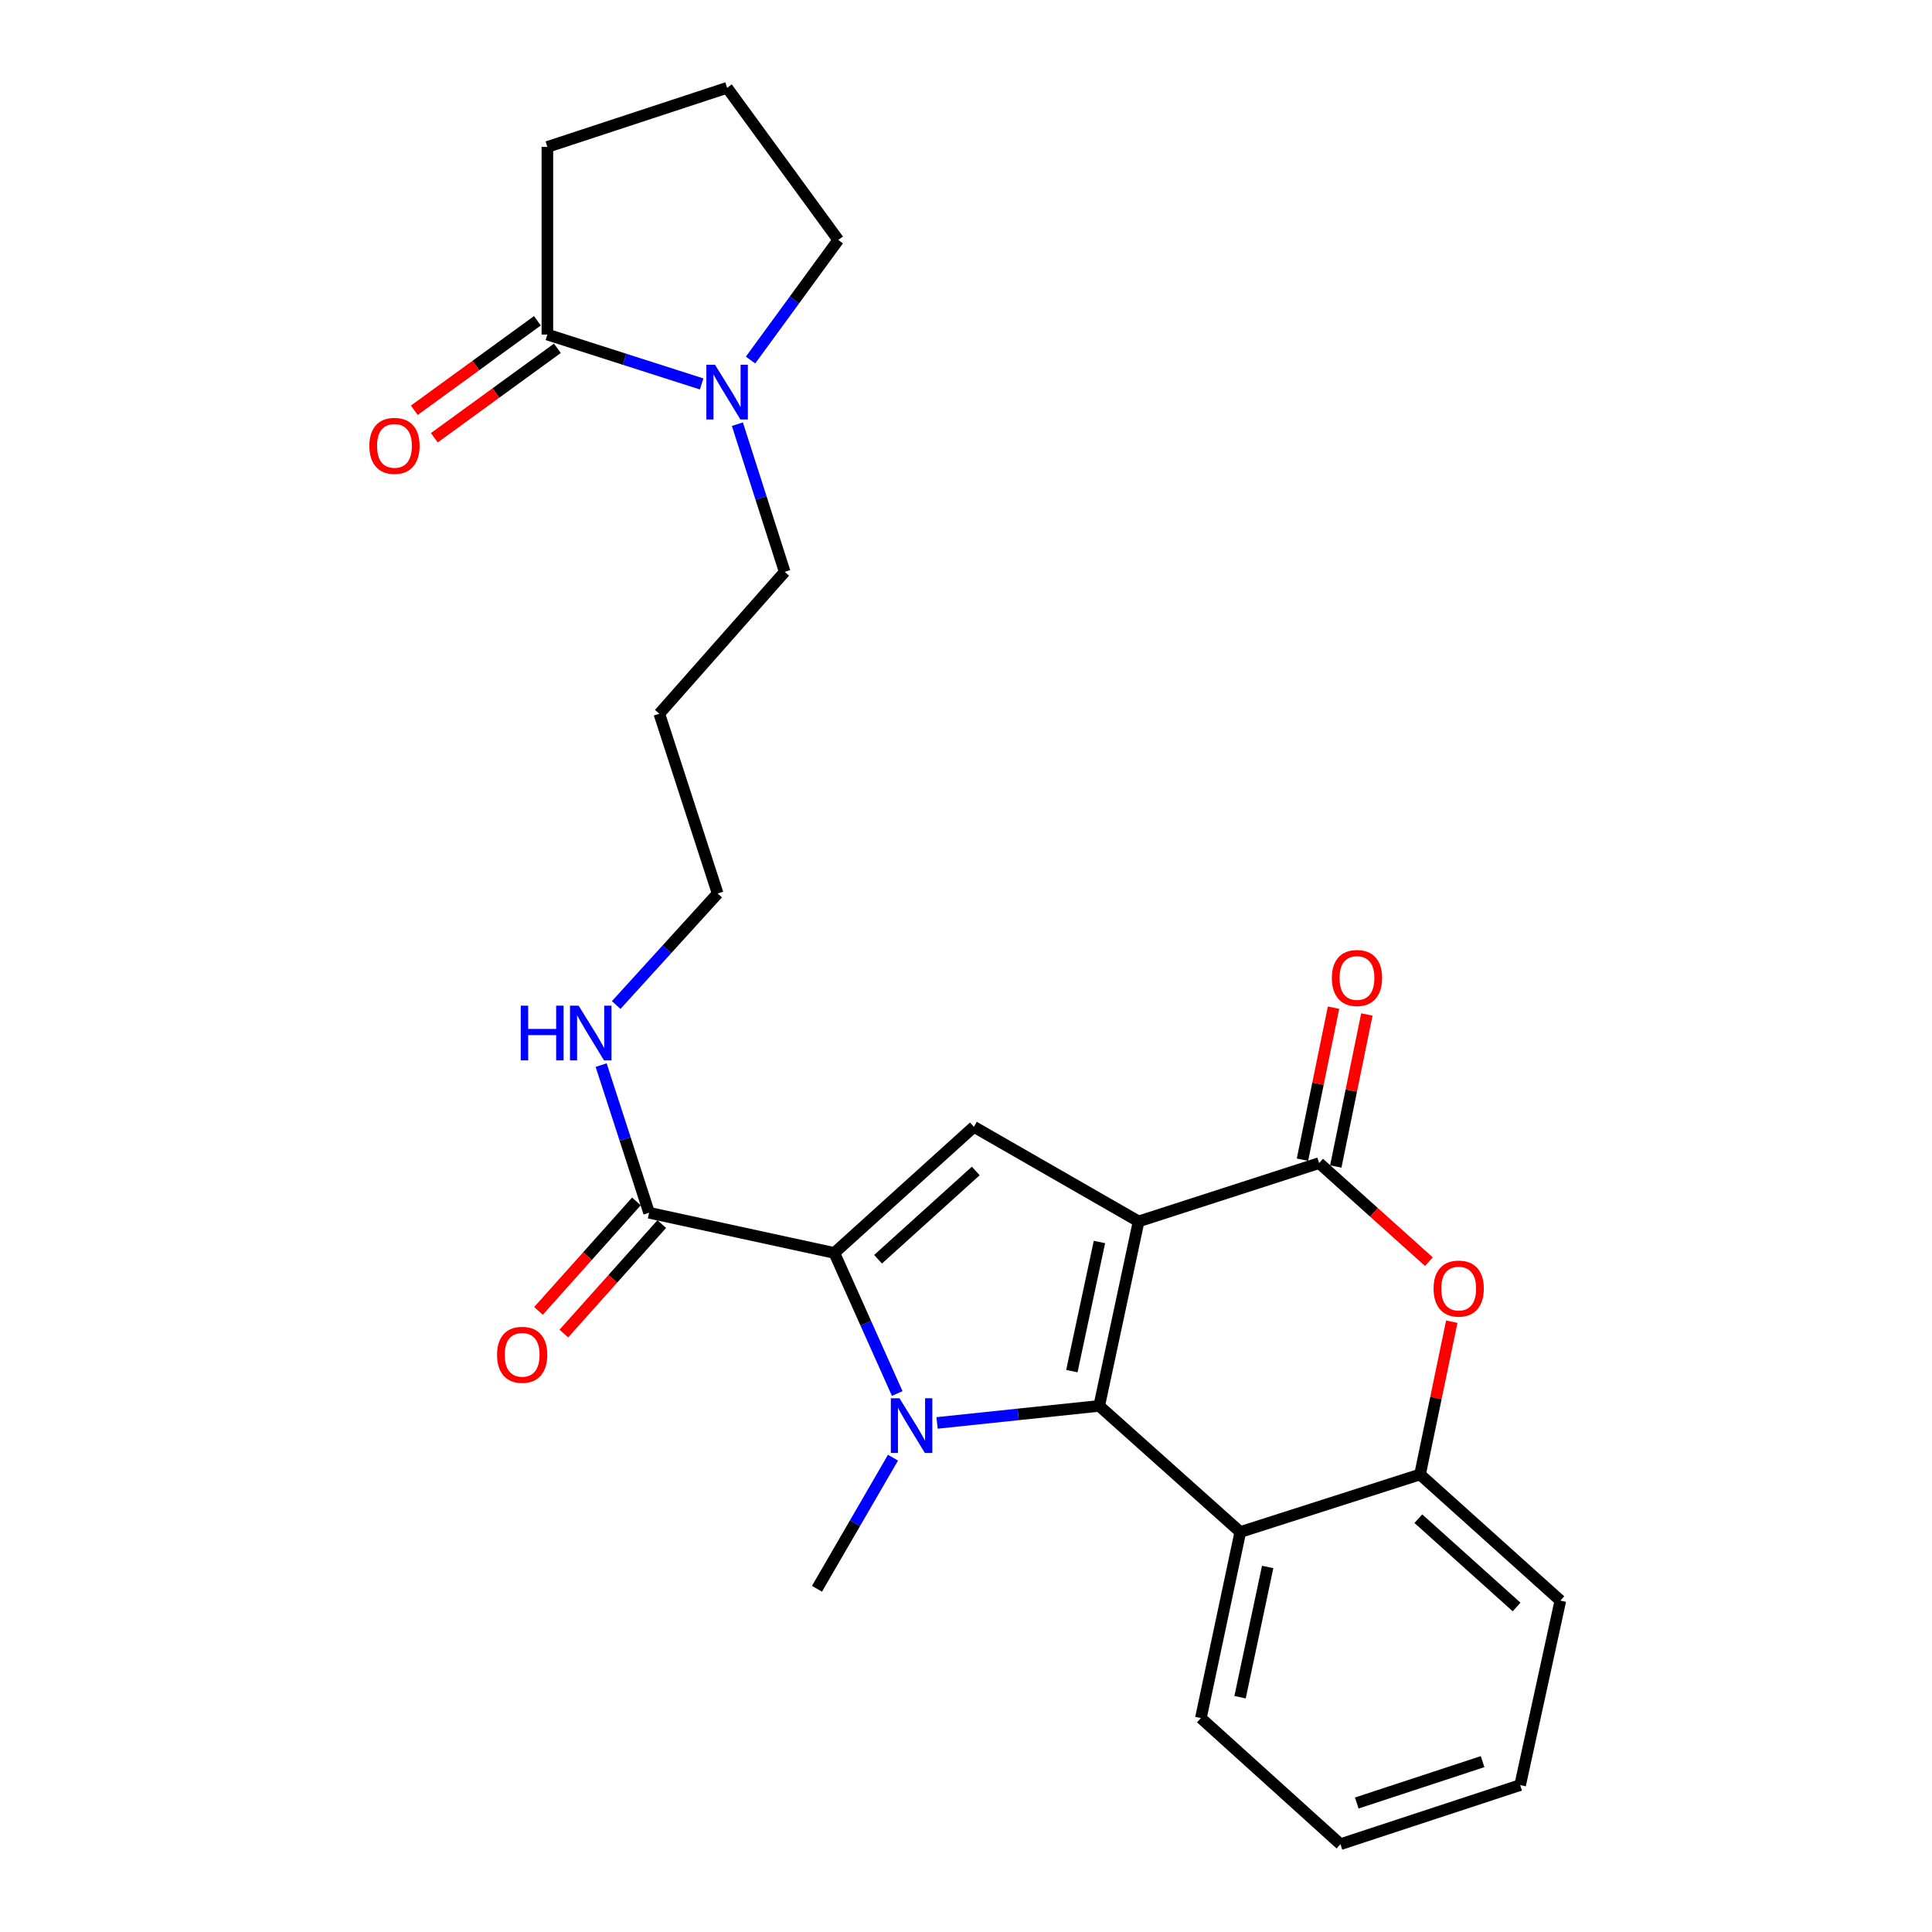 <?xml version='1.0' encoding='iso-8859-1'?>
<svg version='1.1' baseProfile='full'
              xmlns='http://www.w3.org/2000/svg'
                      xmlns:rdkit='http://www.rdkit.org/xml'
                      xmlns:xlink='http://www.w3.org/1999/xlink'
                  xml:space='preserve'
width='1000px' height='1000px' viewBox='0 0 1000 1000'>
<!-- END OF HEADER -->
<rect style='opacity:1.0;fill:#FFFFFF;stroke:none' width='1000' height='1000' x='0' y='0'> </rect>
<path class='bond-0' d='M 589.342,632.206 L 568.951,727.688' style='fill:none;fill-rule:evenodd;stroke:#000000;stroke-width:6px;stroke-linecap:butt;stroke-linejoin:miter;stroke-opacity:1' />
<path class='bond-0' d='M 569.068,642.852 L 554.794,709.689' style='fill:none;fill-rule:evenodd;stroke:#000000;stroke-width:6px;stroke-linecap:butt;stroke-linejoin:miter;stroke-opacity:1' />
<path class='bond-3' d='M 589.342,632.206 L 682.781,602.015' style='fill:none;fill-rule:evenodd;stroke:#000000;stroke-width:6px;stroke-linecap:butt;stroke-linejoin:miter;stroke-opacity:1' />
<path class='bond-4' d='M 589.342,632.206 L 504.08,583.238' style='fill:none;fill-rule:evenodd;stroke:#000000;stroke-width:6px;stroke-linecap:butt;stroke-linejoin:miter;stroke-opacity:1' />
<path class='bond-1' d='M 568.951,727.688 L 526.984,732.096' style='fill:none;fill-rule:evenodd;stroke:#000000;stroke-width:6px;stroke-linecap:butt;stroke-linejoin:miter;stroke-opacity:1' />
<path class='bond-1' d='M 526.984,732.096 L 485.017,736.504' style='fill:none;fill-rule:evenodd;stroke:#0000FF;stroke-width:6px;stroke-linecap:butt;stroke-linejoin:miter;stroke-opacity:1' />
<path class='bond-5' d='M 568.951,727.688 L 641.978,792.97' style='fill:none;fill-rule:evenodd;stroke:#000000;stroke-width:6px;stroke-linecap:butt;stroke-linejoin:miter;stroke-opacity:1' />
<path class='bond-15' d='M 462.211,754.49 L 442.539,788.419' style='fill:none;fill-rule:evenodd;stroke:#0000FF;stroke-width:6px;stroke-linecap:butt;stroke-linejoin:miter;stroke-opacity:1' />
<path class='bond-15' d='M 442.539,788.419 L 422.867,822.349' style='fill:none;fill-rule:evenodd;stroke:#000000;stroke-width:6px;stroke-linecap:butt;stroke-linejoin:miter;stroke-opacity:1' />
<path class='bond-26' d='M 464.404,721.281 L 448.125,684.9' style='fill:none;fill-rule:evenodd;stroke:#0000FF;stroke-width:6px;stroke-linecap:butt;stroke-linejoin:miter;stroke-opacity:1' />
<path class='bond-26' d='M 448.125,684.9 L 431.845,648.519' style='fill:none;fill-rule:evenodd;stroke:#000000;stroke-width:6px;stroke-linecap:butt;stroke-linejoin:miter;stroke-opacity:1' />
<path class='bond-2' d='M 431.845,648.519 L 504.08,583.238' style='fill:none;fill-rule:evenodd;stroke:#000000;stroke-width:6px;stroke-linecap:butt;stroke-linejoin:miter;stroke-opacity:1' />
<path class='bond-2' d='M 454.484,651.788 L 505.048,606.091' style='fill:none;fill-rule:evenodd;stroke:#000000;stroke-width:6px;stroke-linecap:butt;stroke-linejoin:miter;stroke-opacity:1' />
<path class='bond-8' d='M 431.845,648.519 L 335.962,627.717' style='fill:none;fill-rule:evenodd;stroke:#000000;stroke-width:6px;stroke-linecap:butt;stroke-linejoin:miter;stroke-opacity:1' />
<path class='bond-6' d='M 682.781,602.015 L 711.185,627.523' style='fill:none;fill-rule:evenodd;stroke:#000000;stroke-width:6px;stroke-linecap:butt;stroke-linejoin:miter;stroke-opacity:1' />
<path class='bond-6' d='M 711.185,627.523 L 739.588,653.032' style='fill:none;fill-rule:evenodd;stroke:#FF0000;stroke-width:6px;stroke-linecap:butt;stroke-linejoin:miter;stroke-opacity:1' />
<path class='bond-11' d='M 691.404,603.777 L 699.442,564.434' style='fill:none;fill-rule:evenodd;stroke:#000000;stroke-width:6px;stroke-linecap:butt;stroke-linejoin:miter;stroke-opacity:1' />
<path class='bond-11' d='M 699.442,564.434 L 707.479,525.091' style='fill:none;fill-rule:evenodd;stroke:#FF0000;stroke-width:6px;stroke-linecap:butt;stroke-linejoin:miter;stroke-opacity:1' />
<path class='bond-11' d='M 674.157,600.254 L 682.194,560.91' style='fill:none;fill-rule:evenodd;stroke:#000000;stroke-width:6px;stroke-linecap:butt;stroke-linejoin:miter;stroke-opacity:1' />
<path class='bond-11' d='M 682.194,560.91 L 690.231,521.567' style='fill:none;fill-rule:evenodd;stroke:#FF0000;stroke-width:6px;stroke-linecap:butt;stroke-linejoin:miter;stroke-opacity:1' />
<path class='bond-18' d='M 641.978,792.97 L 621.577,889.264' style='fill:none;fill-rule:evenodd;stroke:#000000;stroke-width:6px;stroke-linecap:butt;stroke-linejoin:miter;stroke-opacity:1' />
<path class='bond-18' d='M 656.14,811.063 L 641.859,878.468' style='fill:none;fill-rule:evenodd;stroke:#000000;stroke-width:6px;stroke-linecap:butt;stroke-linejoin:miter;stroke-opacity:1' />
<path class='bond-27' d='M 641.978,792.97 L 735.016,763.18' style='fill:none;fill-rule:evenodd;stroke:#000000;stroke-width:6px;stroke-linecap:butt;stroke-linejoin:miter;stroke-opacity:1' />
<path class='bond-7' d='M 751.439,684.105 L 743.227,723.642' style='fill:none;fill-rule:evenodd;stroke:#FF0000;stroke-width:6px;stroke-linecap:butt;stroke-linejoin:miter;stroke-opacity:1' />
<path class='bond-7' d='M 743.227,723.642 L 735.016,763.18' style='fill:none;fill-rule:evenodd;stroke:#000000;stroke-width:6px;stroke-linecap:butt;stroke-linejoin:miter;stroke-opacity:1' />
<path class='bond-21' d='M 735.016,763.18 L 807.642,828.471' style='fill:none;fill-rule:evenodd;stroke:#000000;stroke-width:6px;stroke-linecap:butt;stroke-linejoin:miter;stroke-opacity:1' />
<path class='bond-21' d='M 734.14,786.065 L 784.979,831.769' style='fill:none;fill-rule:evenodd;stroke:#000000;stroke-width:6px;stroke-linecap:butt;stroke-linejoin:miter;stroke-opacity:1' />
<path class='bond-13' d='M 329.401,621.849 L 304.061,650.181' style='fill:none;fill-rule:evenodd;stroke:#000000;stroke-width:6px;stroke-linecap:butt;stroke-linejoin:miter;stroke-opacity:1' />
<path class='bond-13' d='M 304.061,650.181 L 278.72,678.514' style='fill:none;fill-rule:evenodd;stroke:#FF0000;stroke-width:6px;stroke-linecap:butt;stroke-linejoin:miter;stroke-opacity:1' />
<path class='bond-13' d='M 342.523,633.585 L 317.182,661.917' style='fill:none;fill-rule:evenodd;stroke:#000000;stroke-width:6px;stroke-linecap:butt;stroke-linejoin:miter;stroke-opacity:1' />
<path class='bond-13' d='M 317.182,661.917 L 291.842,690.249' style='fill:none;fill-rule:evenodd;stroke:#FF0000;stroke-width:6px;stroke-linecap:butt;stroke-linejoin:miter;stroke-opacity:1' />
<path class='bond-14' d='M 335.962,627.717 L 323.557,589.506' style='fill:none;fill-rule:evenodd;stroke:#000000;stroke-width:6px;stroke-linecap:butt;stroke-linejoin:miter;stroke-opacity:1' />
<path class='bond-14' d='M 323.557,589.506 L 311.152,551.295' style='fill:none;fill-rule:evenodd;stroke:#0000FF;stroke-width:6px;stroke-linecap:butt;stroke-linejoin:miter;stroke-opacity:1' />
<path class='bond-9' d='M 381.671,219.554 L 393.912,257.772' style='fill:none;fill-rule:evenodd;stroke:#0000FF;stroke-width:6px;stroke-linecap:butt;stroke-linejoin:miter;stroke-opacity:1' />
<path class='bond-9' d='M 393.912,257.772 L 406.153,295.989' style='fill:none;fill-rule:evenodd;stroke:#000000;stroke-width:6px;stroke-linecap:butt;stroke-linejoin:miter;stroke-opacity:1' />
<path class='bond-10' d='M 363.171,198.731 L 323.249,185.946' style='fill:none;fill-rule:evenodd;stroke:#0000FF;stroke-width:6px;stroke-linecap:butt;stroke-linejoin:miter;stroke-opacity:1' />
<path class='bond-10' d='M 323.249,185.946 L 283.326,173.162' style='fill:none;fill-rule:evenodd;stroke:#000000;stroke-width:6px;stroke-linecap:butt;stroke-linejoin:miter;stroke-opacity:1' />
<path class='bond-17' d='M 388.48,186.354 L 411.185,155.278' style='fill:none;fill-rule:evenodd;stroke:#0000FF;stroke-width:6px;stroke-linecap:butt;stroke-linejoin:miter;stroke-opacity:1' />
<path class='bond-17' d='M 411.185,155.278 L 433.889,124.203' style='fill:none;fill-rule:evenodd;stroke:#000000;stroke-width:6px;stroke-linecap:butt;stroke-linejoin:miter;stroke-opacity:1' />
<path class='bond-12' d='M 278.15,166.042 L 246.299,189.196' style='fill:none;fill-rule:evenodd;stroke:#000000;stroke-width:6px;stroke-linecap:butt;stroke-linejoin:miter;stroke-opacity:1' />
<path class='bond-12' d='M 246.299,189.196 L 214.447,212.35' style='fill:none;fill-rule:evenodd;stroke:#FF0000;stroke-width:6px;stroke-linecap:butt;stroke-linejoin:miter;stroke-opacity:1' />
<path class='bond-12' d='M 288.501,180.282 L 256.65,203.435' style='fill:none;fill-rule:evenodd;stroke:#000000;stroke-width:6px;stroke-linecap:butt;stroke-linejoin:miter;stroke-opacity:1' />
<path class='bond-12' d='M 256.65,203.435 L 224.798,226.589' style='fill:none;fill-rule:evenodd;stroke:#FF0000;stroke-width:6px;stroke-linecap:butt;stroke-linejoin:miter;stroke-opacity:1' />
<path class='bond-19' d='M 283.326,173.162 L 283.326,76.046' style='fill:none;fill-rule:evenodd;stroke:#000000;stroke-width:6px;stroke-linecap:butt;stroke-linejoin:miter;stroke-opacity:1' />
<path class='bond-23' d='M 318.942,520.202 L 345.203,491.338' style='fill:none;fill-rule:evenodd;stroke:#0000FF;stroke-width:6px;stroke-linecap:butt;stroke-linejoin:miter;stroke-opacity:1' />
<path class='bond-23' d='M 345.203,491.338 L 371.463,462.474' style='fill:none;fill-rule:evenodd;stroke:#000000;stroke-width:6px;stroke-linecap:butt;stroke-linejoin:miter;stroke-opacity:1' />
<path class='bond-16' d='M 406.153,295.989 L 341.263,369.427' style='fill:none;fill-rule:evenodd;stroke:#000000;stroke-width:6px;stroke-linecap:butt;stroke-linejoin:miter;stroke-opacity:1' />
<path class='bond-22' d='M 433.889,124.203 L 376.353,45.455' style='fill:none;fill-rule:evenodd;stroke:#000000;stroke-width:6px;stroke-linecap:butt;stroke-linejoin:miter;stroke-opacity:1' />
<path class='bond-24' d='M 621.577,889.264 L 693.812,954.545' style='fill:none;fill-rule:evenodd;stroke:#000000;stroke-width:6px;stroke-linecap:butt;stroke-linejoin:miter;stroke-opacity:1' />
<path class='bond-29' d='M 283.326,76.046 L 376.353,45.455' style='fill:none;fill-rule:evenodd;stroke:#000000;stroke-width:6px;stroke-linecap:butt;stroke-linejoin:miter;stroke-opacity:1' />
<path class='bond-20' d='M 341.263,369.427 L 371.463,462.474' style='fill:none;fill-rule:evenodd;stroke:#000000;stroke-width:6px;stroke-linecap:butt;stroke-linejoin:miter;stroke-opacity:1' />
<path class='bond-25' d='M 807.642,828.471 L 786.83,923.954' style='fill:none;fill-rule:evenodd;stroke:#000000;stroke-width:6px;stroke-linecap:butt;stroke-linejoin:miter;stroke-opacity:1' />
<path class='bond-28' d='M 693.812,954.545 L 786.83,923.954' style='fill:none;fill-rule:evenodd;stroke:#000000;stroke-width:6px;stroke-linecap:butt;stroke-linejoin:miter;stroke-opacity:1' />
<path class='bond-28' d='M 702.265,933.234 L 767.378,911.82' style='fill:none;fill-rule:evenodd;stroke:#000000;stroke-width:6px;stroke-linecap:butt;stroke-linejoin:miter;stroke-opacity:1' />
<path  class='atom-2' d='M 465.576 723.729
L 474.856 738.729
Q 475.776 740.209, 477.256 742.889
Q 478.736 745.569, 478.816 745.729
L 478.816 723.729
L 482.576 723.729
L 482.576 752.049
L 478.696 752.049
L 468.736 735.649
Q 467.576 733.729, 466.336 731.529
Q 465.136 729.329, 464.776 728.649
L 464.776 752.049
L 461.096 752.049
L 461.096 723.729
L 465.576 723.729
' fill='#0000FF'/>
<path  class='atom-7' d='M 742.016 666.966
Q 742.016 660.166, 745.376 656.366
Q 748.736 652.566, 755.016 652.566
Q 761.296 652.566, 764.656 656.366
Q 768.016 660.166, 768.016 666.966
Q 768.016 673.846, 764.616 677.766
Q 761.216 681.646, 755.016 681.646
Q 748.776 681.646, 745.376 677.766
Q 742.016 673.886, 742.016 666.966
M 755.016 678.446
Q 759.336 678.446, 761.656 675.566
Q 764.016 672.646, 764.016 666.966
Q 764.016 661.406, 761.656 658.606
Q 759.336 655.766, 755.016 655.766
Q 750.696 655.766, 748.336 658.566
Q 746.016 661.366, 746.016 666.966
Q 746.016 672.686, 748.336 675.566
Q 750.696 678.446, 755.016 678.446
' fill='#FF0000'/>
<path  class='atom-10' d='M 370.093 188.792
L 379.373 203.792
Q 380.293 205.272, 381.773 207.952
Q 383.253 210.632, 383.333 210.792
L 383.333 188.792
L 387.093 188.792
L 387.093 217.112
L 383.213 217.112
L 373.253 200.712
Q 372.093 198.792, 370.853 196.592
Q 369.653 194.392, 369.293 193.712
L 369.293 217.112
L 365.613 217.112
L 365.613 188.792
L 370.093 188.792
' fill='#0000FF'/>
<path  class='atom-12' d='M 689.37 506.202
Q 689.37 499.402, 692.73 495.602
Q 696.09 491.802, 702.37 491.802
Q 708.65 491.802, 712.01 495.602
Q 715.37 499.402, 715.37 506.202
Q 715.37 513.082, 711.97 517.002
Q 708.57 520.882, 702.37 520.882
Q 696.13 520.882, 692.73 517.002
Q 689.37 513.122, 689.37 506.202
M 702.37 517.682
Q 706.69 517.682, 709.01 514.802
Q 711.37 511.882, 711.37 506.202
Q 711.37 500.642, 709.01 497.842
Q 706.69 495.002, 702.37 495.002
Q 698.05 495.002, 695.69 497.802
Q 693.37 500.602, 693.37 506.202
Q 693.37 511.922, 695.69 514.802
Q 698.05 517.682, 702.37 517.682
' fill='#FF0000'/>
<path  class='atom-13' d='M 191.176 230.778
Q 191.176 223.978, 194.536 220.178
Q 197.896 216.378, 204.176 216.378
Q 210.456 216.378, 213.816 220.178
Q 217.176 223.978, 217.176 230.778
Q 217.176 237.658, 213.776 241.578
Q 210.376 245.458, 204.176 245.458
Q 197.936 245.458, 194.536 241.578
Q 191.176 237.698, 191.176 230.778
M 204.176 242.258
Q 208.496 242.258, 210.816 239.378
Q 213.176 236.458, 213.176 230.778
Q 213.176 225.218, 210.816 222.418
Q 208.496 219.578, 204.176 219.578
Q 199.856 219.578, 197.496 222.378
Q 195.176 225.178, 195.176 230.778
Q 195.176 236.498, 197.496 239.378
Q 199.856 242.258, 204.176 242.258
' fill='#FF0000'/>
<path  class='atom-14' d='M 257.27 701.245
Q 257.27 694.445, 260.63 690.645
Q 263.99 686.845, 270.27 686.845
Q 276.55 686.845, 279.91 690.645
Q 283.27 694.445, 283.27 701.245
Q 283.27 708.125, 279.87 712.045
Q 276.47 715.925, 270.27 715.925
Q 264.03 715.925, 260.63 712.045
Q 257.27 708.165, 257.27 701.245
M 270.27 712.725
Q 274.59 712.725, 276.91 709.845
Q 279.27 706.925, 279.27 701.245
Q 279.27 695.685, 276.91 692.885
Q 274.59 690.045, 270.27 690.045
Q 265.95 690.045, 263.59 692.845
Q 261.27 695.645, 261.27 701.245
Q 261.27 706.965, 263.59 709.845
Q 265.95 712.725, 270.27 712.725
' fill='#FF0000'/>
<path  class='atom-15' d='M 269.541 520.53
L 273.381 520.53
L 273.381 532.57
L 287.861 532.57
L 287.861 520.53
L 291.701 520.53
L 291.701 548.85
L 287.861 548.85
L 287.861 535.77
L 273.381 535.77
L 273.381 548.85
L 269.541 548.85
L 269.541 520.53
' fill='#0000FF'/>
<path  class='atom-15' d='M 299.501 520.53
L 308.781 535.53
Q 309.701 537.01, 311.181 539.69
Q 312.661 542.37, 312.741 542.53
L 312.741 520.53
L 316.501 520.53
L 316.501 548.85
L 312.621 548.85
L 302.661 532.45
Q 301.501 530.53, 300.261 528.33
Q 299.061 526.13, 298.701 525.45
L 298.701 548.85
L 295.021 548.85
L 295.021 520.53
L 299.501 520.53
' fill='#0000FF'/>
</svg>
